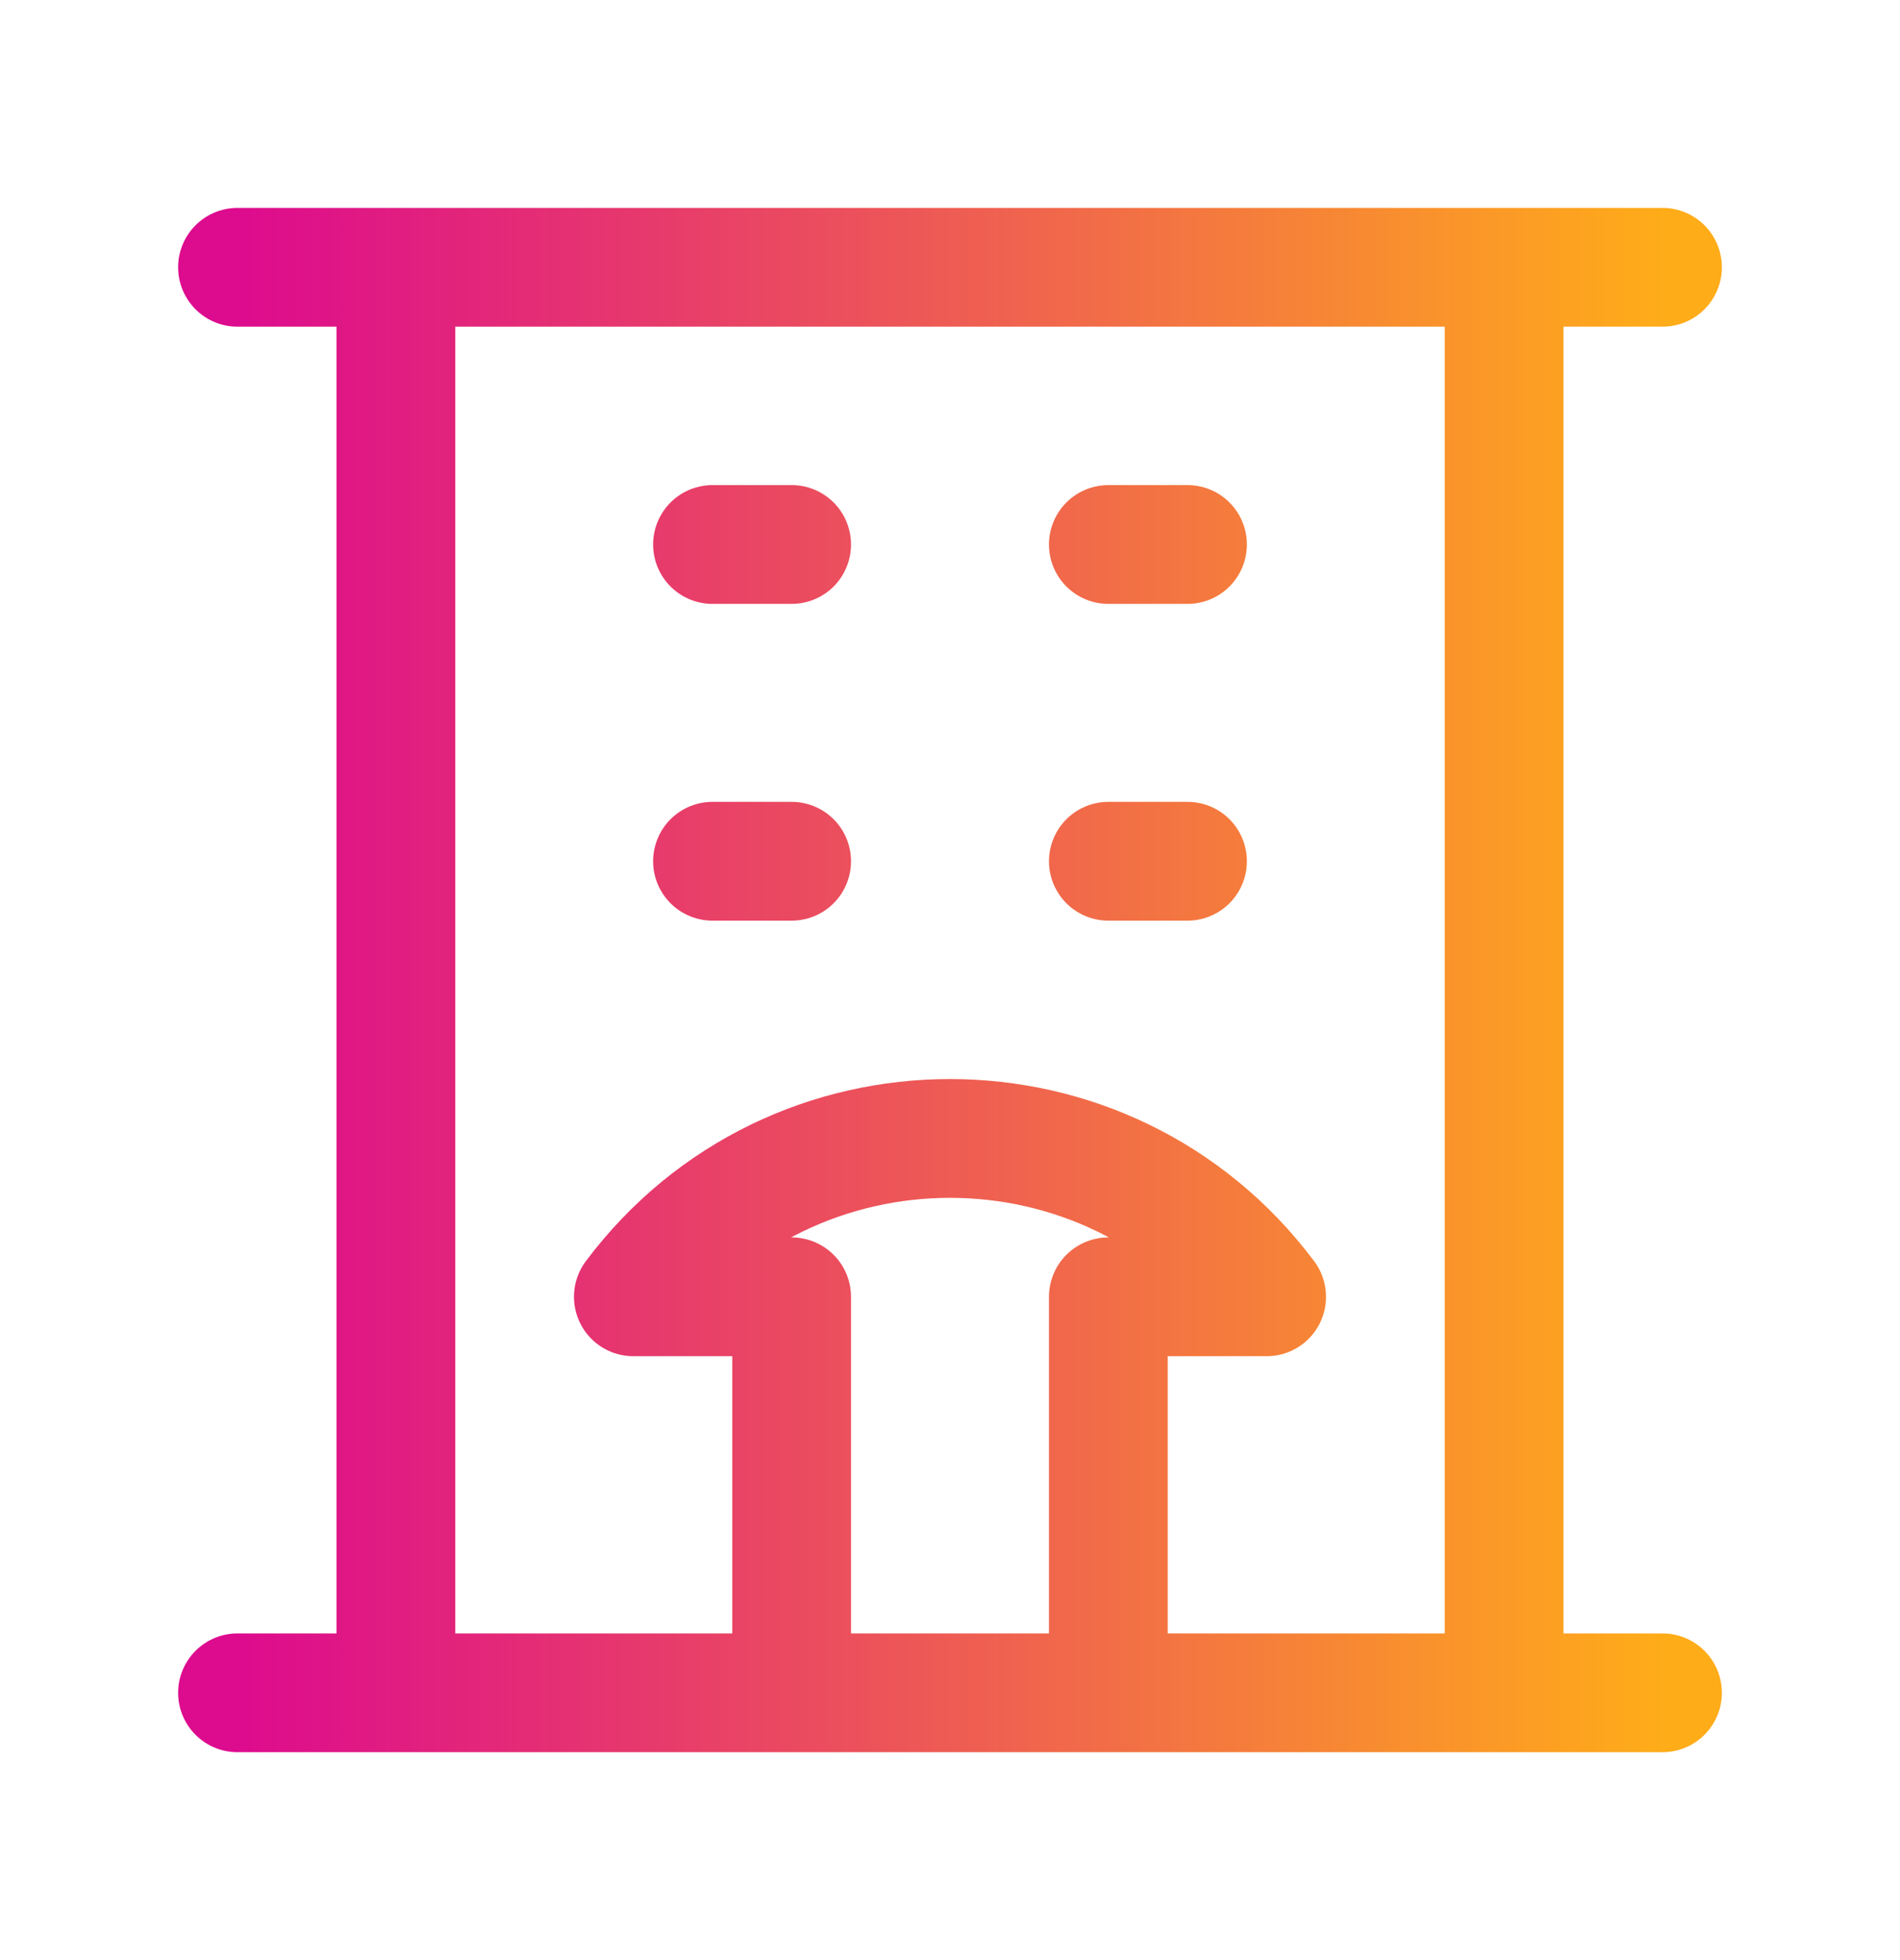 <svg width="32" height="33" viewBox="0 0 32 33" fill="none" xmlns="http://www.w3.org/2000/svg">
<path d="M4 28.5H6.667M6.667 28.5H13.333M6.667 28.5V4.5M13.333 28.5H18.667M13.333 28.5V21.833H10.667C13.333 18.278 18.667 18.278 21.333 21.833H18.667V28.5M6.667 4.5H4M6.667 4.5H25.333M18.667 28.5H25.333M25.333 28.5H28M25.333 28.5V4.5M25.333 4.5H28M12 9.167H13.333M18.667 9.167H20M12 14.5H13.333M18.667 14.5H20" stroke="url(#paint0_linear_2212_1097)" stroke-width="2" stroke-linecap="round" stroke-linejoin="round"/>
<defs>
<linearGradient id="paint0_linear_2212_1097" x1="4" y1="16.5" x2="28" y2="16.5" gradientUnits="userSpaceOnUse">
<stop stop-color="#DD0B8E"/>
<stop offset="1" stop-color="#FFAC19"/>
</linearGradient>
</defs>
</svg>
